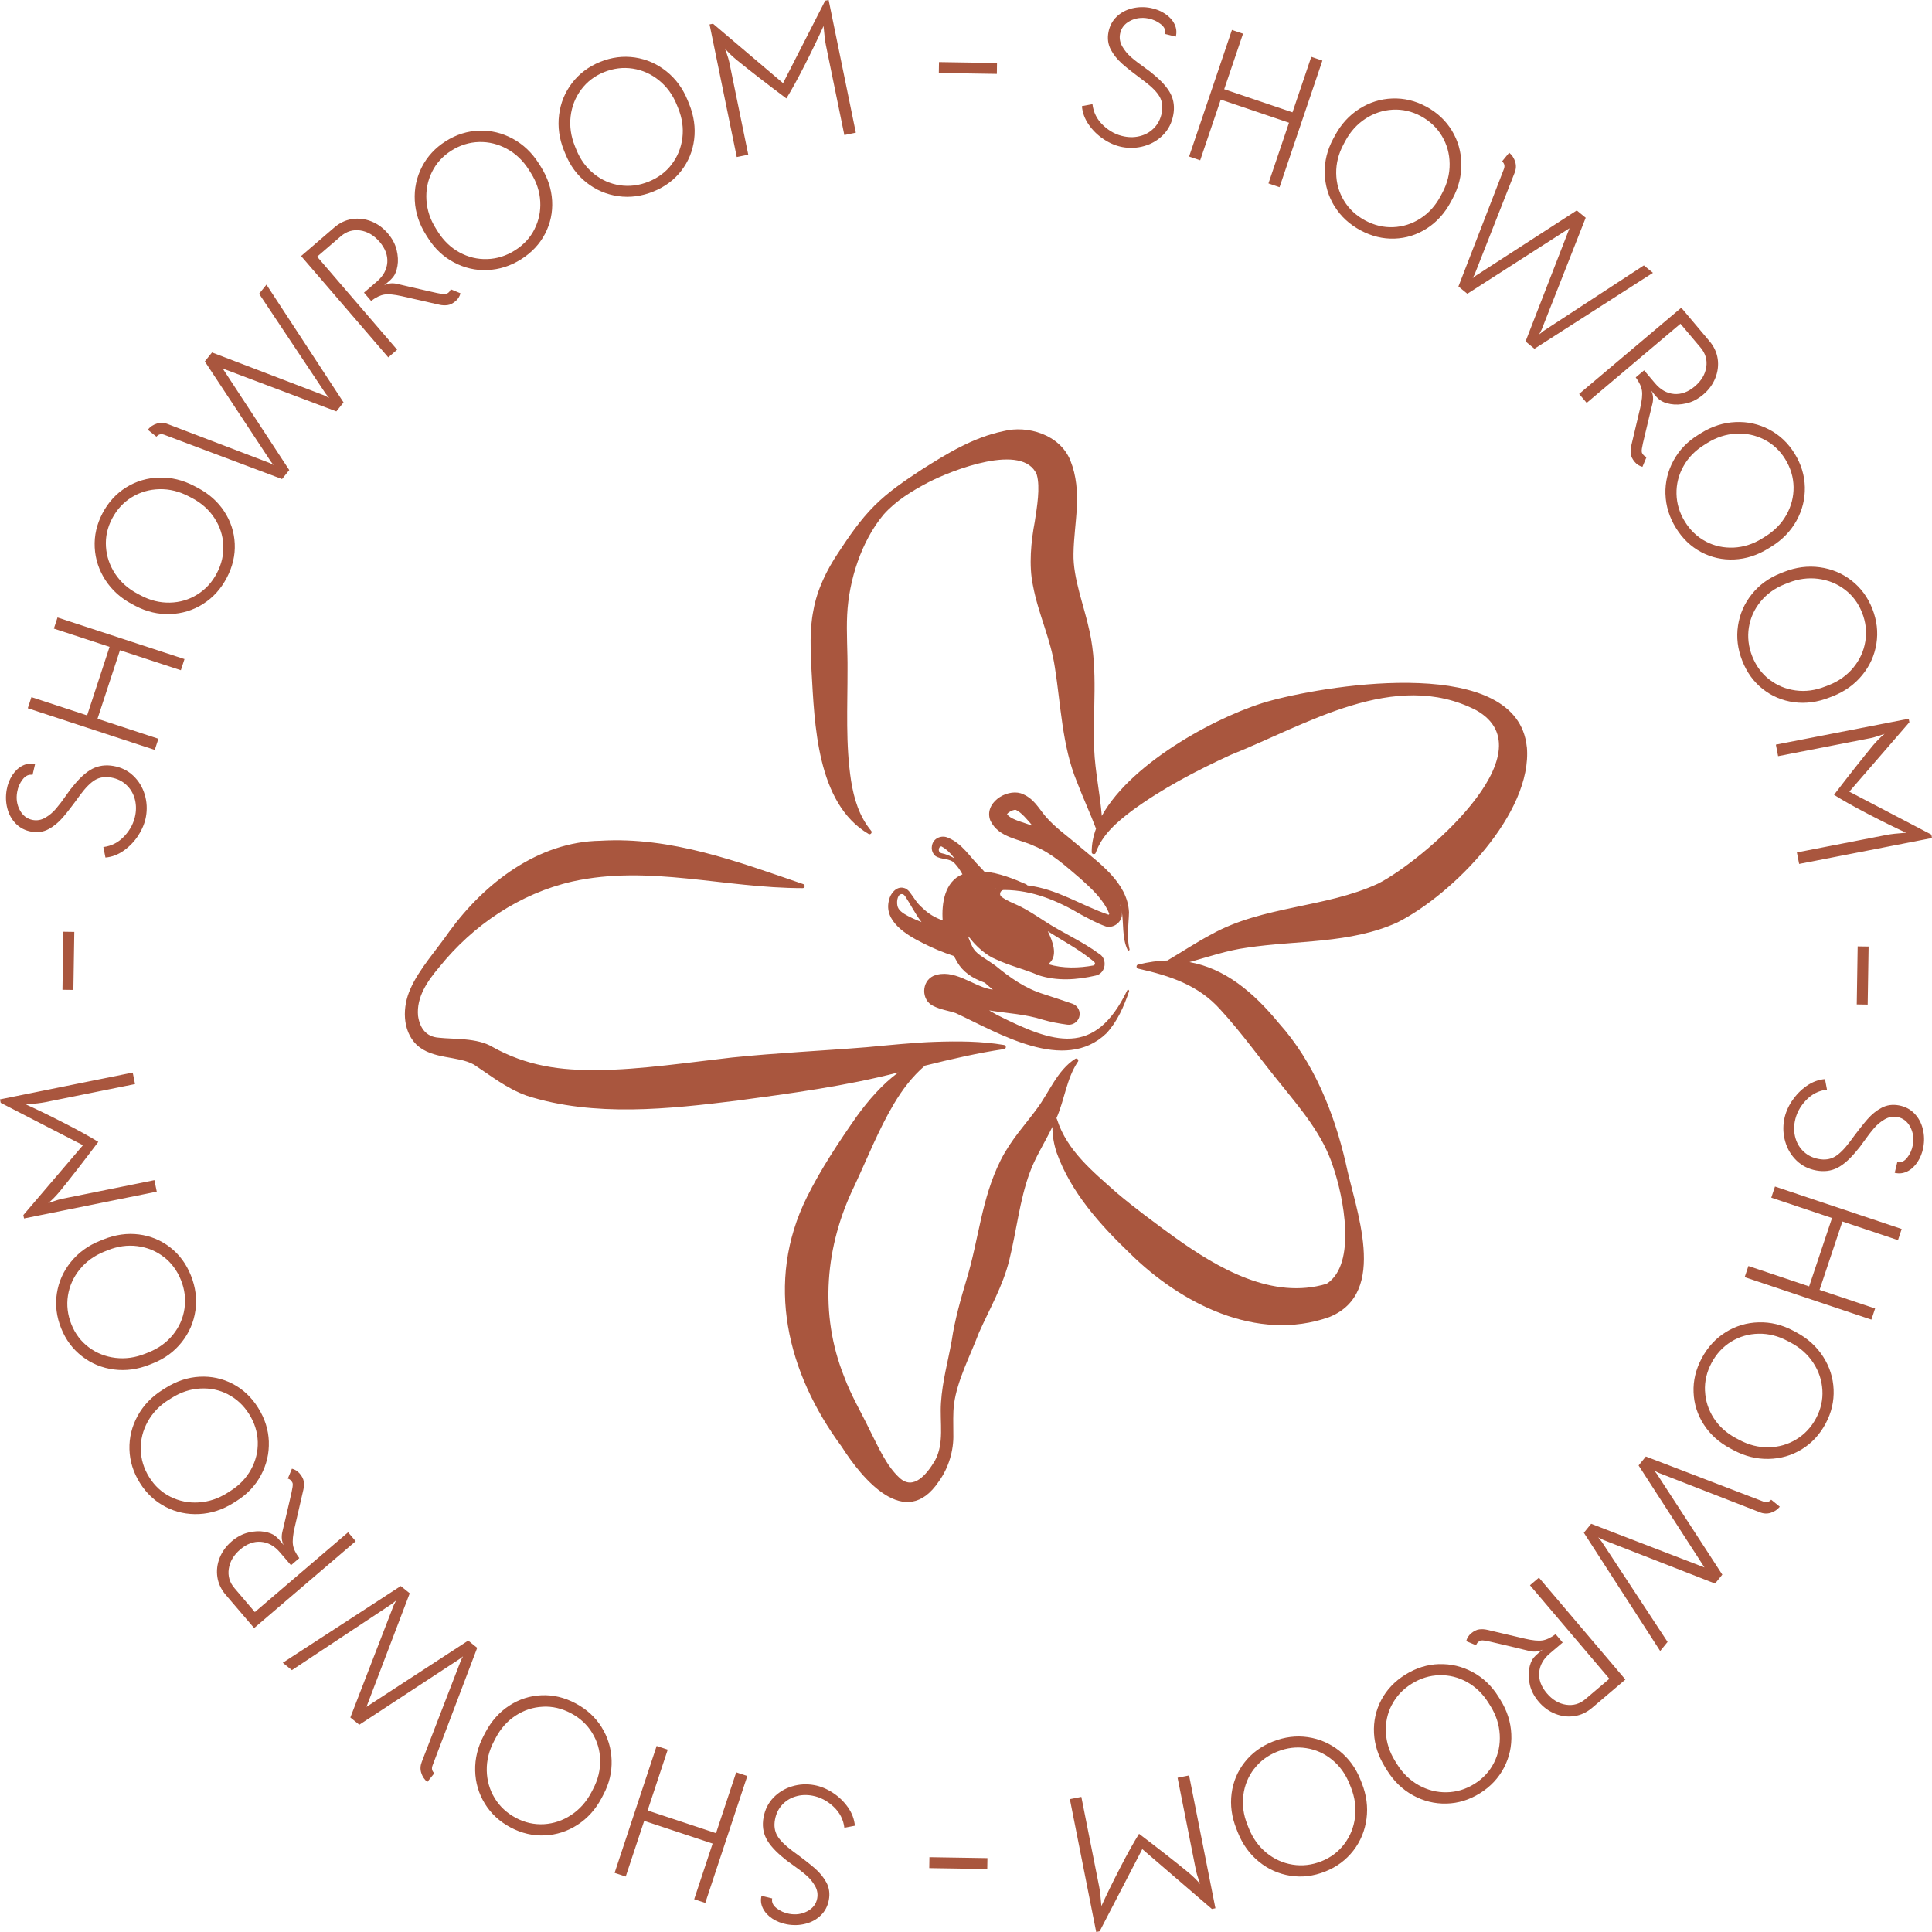 <svg width="90" height="90" viewBox="0 0 90 90" fill="none" xmlns="http://www.w3.org/2000/svg">
<path d="M56.619 88.895L56.459 88.928L56.456 88.929L53.212 86.139L51.226 89.968L51.065 90L49.838 83.812L50.373 83.706L51.206 87.903C51.242 88.082 51.275 88.379 51.308 88.792C51.536 88.289 51.824 87.699 52.173 87.023C52.521 86.348 52.817 85.815 53.062 85.426C53.972 86.117 54.738 86.718 55.359 87.226C55.47 87.321 55.569 87.409 55.654 87.492C55.739 87.574 55.826 87.668 55.915 87.774C55.918 87.793 55.89 87.714 55.831 87.54C55.773 87.366 55.732 87.231 55.714 87.136L54.856 82.814L55.392 82.707L56.619 88.895ZM36.898 83.215C37.237 83.113 37.582 83.094 37.934 83.159C38.233 83.213 38.522 83.334 38.803 83.518L38.799 83.516C39.08 83.699 39.315 83.927 39.503 84.195C39.691 84.464 39.797 84.749 39.823 85.05L39.334 85.145C39.288 84.76 39.118 84.431 38.825 84.159C38.532 83.886 38.206 83.717 37.842 83.65C37.567 83.6 37.306 83.612 37.058 83.688C36.809 83.763 36.601 83.894 36.43 84.081C36.26 84.269 36.151 84.497 36.102 84.766C36.049 85.053 36.085 85.303 36.21 85.518C36.335 85.732 36.568 85.965 36.91 86.22C37.373 86.557 37.721 86.828 37.955 87.031C38.19 87.235 38.37 87.457 38.5 87.699C38.628 87.942 38.665 88.21 38.612 88.502C38.56 88.789 38.437 89.028 38.241 89.221C38.045 89.413 37.808 89.545 37.525 89.617C37.245 89.69 36.955 89.698 36.655 89.644C36.406 89.597 36.179 89.508 35.978 89.377C35.778 89.244 35.632 89.085 35.539 88.898C35.447 88.712 35.424 88.519 35.474 88.316L35.971 88.436C35.938 88.608 36.007 88.761 36.177 88.894C36.346 89.026 36.543 89.113 36.764 89.154C37.074 89.211 37.357 89.169 37.613 89.032C37.869 88.893 38.022 88.695 38.069 88.431C38.106 88.227 38.071 88.033 37.963 87.848C37.855 87.661 37.718 87.496 37.55 87.351C37.382 87.206 37.167 87.042 36.905 86.858C36.851 86.818 36.794 86.777 36.734 86.735C36.674 86.694 36.617 86.649 36.565 86.603C36.139 86.266 35.85 85.948 35.697 85.651C35.545 85.355 35.502 85.025 35.569 84.661C35.636 84.297 35.79 83.99 36.029 83.741C36.27 83.493 36.558 83.317 36.898 83.215ZM31.106 81.505L30.168 84.34L33.355 85.397L34.295 82.562L34.813 82.733L32.855 88.645L32.338 88.474L33.197 85.882L30.009 84.824L29.149 87.417L28.631 87.246L30.589 81.334L31.106 81.505ZM59.292 81.13C59.84 80.912 60.385 80.845 60.931 80.925H60.929C61.473 81.005 61.962 81.22 62.398 81.565C62.832 81.913 63.158 82.359 63.375 82.906L63.438 83.066C63.657 83.619 63.731 84.173 63.657 84.728C63.583 85.284 63.378 85.778 63.042 86.213C62.706 86.646 62.269 86.971 61.734 87.184C61.193 87.398 60.651 87.465 60.108 87.38C59.566 87.295 59.076 87.076 58.643 86.723C58.209 86.369 57.883 85.915 57.662 85.363L57.599 85.202C57.377 84.644 57.301 84.093 57.373 83.548C57.444 83.003 57.646 82.519 57.98 82.093C58.313 81.667 58.751 81.346 59.292 81.13ZM45.998 86.559L45.99 87.067L43.288 87.024L43.296 86.516L45.998 86.559ZM60.849 81.435C60.4 81.365 59.953 81.417 59.507 81.595C59.061 81.772 58.7 82.04 58.426 82.397L58.424 82.395C58.148 82.754 57.98 83.161 57.921 83.619C57.861 84.077 57.922 84.537 58.107 85L58.171 85.161C58.358 85.629 58.631 86.011 58.993 86.309C59.356 86.605 59.761 86.79 60.212 86.862C60.662 86.935 61.109 86.883 61.555 86.707C61.994 86.533 62.35 86.262 62.625 85.899C62.898 85.535 63.065 85.122 63.122 84.659C63.179 84.196 63.116 83.732 62.933 83.27L62.869 83.11C62.686 82.647 62.414 82.271 62.058 81.978C61.7 81.686 61.297 81.504 60.849 81.435ZM25.227 78.972C25.766 78.949 26.295 79.074 26.809 79.347C27.328 79.621 27.734 79.993 28.027 80.46H28.025C28.317 80.927 28.473 81.439 28.491 81.994C28.51 82.55 28.382 83.088 28.105 83.608L28.025 83.761C27.748 84.287 27.373 84.703 26.904 85.007C26.436 85.311 25.925 85.475 25.376 85.5C24.827 85.525 24.298 85.403 23.789 85.133C23.274 84.86 22.873 84.489 22.586 84.022C22.298 83.554 22.147 83.039 22.135 82.481C22.122 81.92 22.256 81.379 22.533 80.853L22.613 80.699C22.894 80.168 23.265 79.753 23.726 79.454C24.185 79.155 24.687 78.995 25.227 78.972ZM25.281 79.505V79.507C24.831 79.528 24.411 79.666 24.024 79.917C23.637 80.168 23.328 80.514 23.095 80.954L23.015 81.107C22.779 81.553 22.666 82.01 22.675 82.478C22.684 82.945 22.808 83.376 23.044 83.765C23.28 84.153 23.61 84.46 24.034 84.686C24.452 84.908 24.889 85.004 25.342 84.978C25.795 84.95 26.218 84.808 26.608 84.55C26.998 84.292 27.31 83.945 27.543 83.504L27.623 83.351C27.856 82.911 27.967 82.46 27.958 81.997C27.949 81.536 27.823 81.112 27.586 80.725C27.349 80.337 27.017 80.031 26.595 79.808C26.171 79.584 25.733 79.482 25.281 79.505ZM67.041 77.522C67.592 77.505 68.112 77.629 68.601 77.892C69.089 78.156 69.491 78.536 69.801 79.036L69.892 79.183C70.206 79.687 70.376 80.22 70.402 80.778C70.429 81.337 70.314 81.86 70.06 82.348C69.805 82.835 69.433 83.231 68.944 83.536C68.449 83.845 67.928 84.005 67.379 84.018C66.83 84.031 66.31 83.902 65.819 83.632C65.329 83.362 64.928 82.974 64.613 82.468L64.522 82.321C64.205 81.811 64.034 81.281 64.006 80.733C63.98 80.186 64.092 79.672 64.344 79.193C64.597 78.715 64.969 78.321 65.463 78.013C65.963 77.701 66.487 77.537 67.038 77.52L67.041 77.522ZM67.054 78.038C66.6 78.049 66.17 78.181 65.763 78.435C65.356 78.688 65.048 79.015 64.84 79.416H64.837C64.629 79.817 64.536 80.248 64.56 80.709C64.583 81.17 64.725 81.611 64.988 82.034L65.079 82.181C65.344 82.608 65.684 82.936 66.093 83.164C66.503 83.391 66.935 83.5 67.392 83.492C67.847 83.483 68.278 83.354 68.686 83.1C69.087 82.85 69.391 82.52 69.596 82.114C69.801 81.709 69.889 81.272 69.863 80.806C69.837 80.34 69.694 79.895 69.431 79.473L69.339 79.326C69.075 78.903 68.742 78.581 68.34 78.357C67.936 78.134 67.507 78.027 67.054 78.038ZM19.087 74.222L17.072 79.512L21.812 76.425L22.23 76.763L20.146 82.254C20.097 82.392 20.126 82.509 20.235 82.606H20.232L19.907 83.011C19.77 82.9 19.676 82.758 19.622 82.582C19.57 82.415 19.58 82.244 19.651 82.068L21.479 77.329L21.571 77.158L21.416 77.278L16.739 80.345L16.321 80.007L18.337 74.788L18.454 74.555L18.252 74.719L13.598 77.802L13.173 77.458L18.669 73.884L19.087 74.222ZM75.718 78.24L74.164 79.56C73.914 79.771 73.639 79.9 73.339 79.943C73.038 79.988 72.74 79.951 72.447 79.835C72.153 79.718 71.897 79.531 71.677 79.272C71.469 79.027 71.332 78.768 71.268 78.496C71.203 78.225 71.192 77.975 71.232 77.751C71.272 77.526 71.34 77.352 71.436 77.231C71.502 77.15 71.589 77.067 71.695 76.981C71.8 76.895 71.856 76.851 71.861 76.847C71.686 76.939 71.487 76.962 71.262 76.914L70.66 76.768C70.483 76.728 70.211 76.663 69.846 76.575C69.48 76.487 69.249 76.436 69.151 76.425C69.088 76.416 69.036 76.413 68.997 76.419C68.959 76.424 68.915 76.447 68.869 76.485C68.809 76.536 68.775 76.591 68.766 76.644L68.303 76.451L68.302 76.45C68.339 76.307 68.413 76.188 68.523 76.094C68.658 75.98 68.788 75.916 68.911 75.902C69.034 75.888 69.156 75.894 69.274 75.922L71.049 76.339C71.395 76.419 71.662 76.445 71.849 76.417C72.035 76.389 72.242 76.293 72.466 76.126L72.796 76.515L72.193 77.027C71.893 77.282 71.729 77.576 71.701 77.911C71.673 78.246 71.793 78.567 72.055 78.877C72.314 79.182 72.612 79.361 72.95 79.413C73.288 79.464 73.592 79.376 73.86 79.147L74.971 78.204L71.272 73.847L71.689 73.493L75.718 78.24ZM82.153 69.952C82.292 70.003 82.409 69.973 82.506 69.864L82.508 69.862L82.91 70.189C82.799 70.325 82.656 70.421 82.481 70.474C82.314 70.525 82.141 70.515 81.967 70.442L77.236 68.599L77.064 68.506L77.184 68.662L80.232 73.352L79.894 73.768L74.685 71.734L74.452 71.615L74.615 71.819L77.682 76.487L77.338 76.911L73.782 71.401L74.122 70.984L79.401 73.017L76.332 68.266L76.671 67.849L82.153 69.952ZM13.602 68.418C13.745 68.455 13.863 68.53 13.959 68.641C14.073 68.775 14.139 68.903 14.152 69.026C14.166 69.15 14.16 69.272 14.134 69.389L13.724 71.165C13.645 71.512 13.62 71.779 13.648 71.966C13.675 72.153 13.774 72.359 13.942 72.583L13.556 72.915L13.04 72.314C12.784 72.014 12.489 71.85 12.154 71.824C11.821 71.798 11.499 71.917 11.19 72.181C10.887 72.441 10.709 72.74 10.658 73.078C10.607 73.416 10.697 73.72 10.927 73.987L11.872 75.096L16.216 71.38L16.57 71.795L11.839 75.841L10.514 74.291C10.301 74.043 10.171 73.766 10.126 73.467C10.081 73.166 10.116 72.868 10.231 72.575C10.347 72.281 10.534 72.023 10.791 71.803C11.036 71.594 11.294 71.456 11.565 71.392C11.837 71.327 12.085 71.315 12.31 71.353C12.536 71.392 12.708 71.46 12.83 71.556C12.91 71.622 12.996 71.708 13.082 71.814C13.168 71.921 13.213 71.975 13.218 71.98C13.124 71.804 13.101 71.605 13.148 71.38L13.291 70.777C13.331 70.6 13.395 70.329 13.481 69.963C13.568 69.597 13.617 69.365 13.629 69.267C13.638 69.204 13.64 69.151 13.636 69.112C13.63 69.074 13.607 69.031 13.567 68.984C13.517 68.924 13.463 68.89 13.407 68.881L13.599 68.418H13.602ZM9.302 64.133C9.849 64.105 10.363 64.216 10.843 64.466C11.322 64.717 11.718 65.089 12.026 65.583C12.339 66.081 12.504 66.606 12.524 67.157L12.523 67.154C12.541 67.705 12.42 68.225 12.158 68.716C11.896 69.207 11.517 69.608 11.019 69.921L10.872 70.014C10.368 70.33 9.837 70.501 9.279 70.53C8.721 70.558 8.196 70.447 7.709 70.194C7.222 69.941 6.823 69.571 6.518 69.082C6.208 68.588 6.046 68.066 6.03 67.517C6.015 66.968 6.143 66.448 6.411 65.957C6.68 65.466 7.067 65.062 7.57 64.747L7.717 64.654C8.226 64.335 8.753 64.161 9.302 64.133ZM9.33 64.683C8.869 64.707 8.428 64.851 8.007 65.116L7.859 65.208C7.432 65.475 7.108 65.815 6.881 66.226C6.654 66.636 6.546 67.069 6.557 67.524C6.567 67.98 6.699 68.412 6.953 68.817C7.205 69.219 7.533 69.522 7.94 69.726C8.347 69.929 8.784 70.017 9.25 69.989C9.716 69.961 10.16 69.816 10.581 69.551L10.727 69.458C11.148 69.194 11.47 68.859 11.692 68.455C11.914 68.051 12.02 67.621 12.008 67.167C11.995 66.713 11.861 66.283 11.606 65.877C11.352 65.471 11.023 65.164 10.622 64.957L10.624 64.955C10.223 64.748 9.791 64.658 9.33 64.683ZM81.924 61.6C82.479 61.583 83.016 61.713 83.536 61.989L83.689 62.071C84.213 62.351 84.626 62.728 84.929 63.198C85.231 63.669 85.394 64.179 85.417 64.728C85.44 65.278 85.317 65.807 85.046 66.314C84.771 66.828 84.4 67.229 83.931 67.516C83.462 67.803 82.948 67.95 82.388 67.961C81.828 67.972 81.287 67.838 80.763 67.559L80.609 67.477C80.079 67.194 79.665 66.823 79.369 66.361C79.072 65.9 78.913 65.398 78.893 64.858C78.871 64.317 78.998 63.791 79.272 63.275C79.55 62.755 79.921 62.351 80.389 62.06V62.059C80.856 61.769 81.369 61.615 81.924 61.6ZM81.926 62.13C81.465 62.138 81.038 62.261 80.651 62.497C80.264 62.733 79.958 63.064 79.732 63.486C79.507 63.909 79.403 64.346 79.425 64.798L79.427 64.801C79.447 65.251 79.582 65.672 79.832 66.061C80.082 66.448 80.428 66.76 80.866 66.994L81.019 67.075C81.463 67.313 81.919 67.428 82.388 67.42C82.857 67.412 83.286 67.29 83.676 67.054C84.066 66.818 84.374 66.489 84.6 66.066C84.822 65.648 84.921 65.213 84.894 64.758C84.868 64.304 84.728 63.881 84.472 63.489C84.216 63.099 83.869 62.785 83.43 62.551L83.276 62.47C82.837 62.235 82.387 62.122 81.926 62.13ZM4.817 57.737C5.374 57.514 5.926 57.436 6.469 57.505C7.013 57.574 7.5 57.776 7.927 58.107C8.354 58.439 8.677 58.876 8.893 59.417C9.112 59.963 9.181 60.51 9.103 61.055V61.052C9.024 61.596 8.811 62.087 8.467 62.523C8.121 62.96 7.676 63.288 7.129 63.507L6.969 63.571C6.417 63.792 5.863 63.868 5.31 63.797C4.754 63.726 4.259 63.522 3.824 63.185C3.389 62.851 3.064 62.415 2.85 61.88C2.632 61.34 2.565 60.797 2.648 60.254C2.732 59.711 2.949 59.221 3.301 58.786C3.652 58.351 4.105 58.022 4.657 57.802L4.817 57.737ZM6.399 58.05C5.941 57.991 5.482 58.055 5.02 58.24L4.859 58.305C4.392 58.493 4.011 58.768 3.715 59.132C3.42 59.496 3.236 59.902 3.165 60.352C3.094 60.803 3.149 61.251 3.326 61.695C3.502 62.135 3.772 62.49 4.136 62.763C4.5 63.036 4.913 63.199 5.377 63.255C5.841 63.31 6.304 63.246 6.766 63.06L6.926 62.996C7.387 62.811 7.763 62.539 8.055 62.18C8.346 61.822 8.525 61.417 8.593 60.968C8.661 60.519 8.607 60.071 8.428 59.627C8.249 59.183 7.981 58.822 7.623 58.547L7.624 58.55C7.266 58.275 6.857 58.108 6.399 58.05ZM88.588 57.251L88.416 57.77L85.827 56.902L84.762 60.087L87.35 60.954L87.177 61.473L81.274 59.494L81.447 58.976L84.277 59.925L85.343 56.74L82.513 55.791L82.686 55.273L88.588 57.251ZM6.29 50.5L2.098 51.345C1.919 51.38 1.622 51.416 1.209 51.45C1.713 51.677 2.303 51.962 2.979 52.31C3.656 52.655 4.189 52.951 4.579 53.193C3.891 54.107 3.295 54.874 2.789 55.496C2.693 55.609 2.605 55.706 2.523 55.791C2.442 55.876 2.348 55.962 2.241 56.052C2.223 56.055 2.301 56.027 2.474 55.967C2.648 55.907 2.783 55.868 2.877 55.848L7.193 54.976L7.302 55.512L1.12 56.76L1.088 56.602L3.865 53.348L0.032 51.373L0 51.213L6.182 49.964L6.29 50.5ZM85.108 50.758C84.723 50.803 84.394 50.972 84.121 51.264C83.848 51.555 83.677 51.882 83.609 52.246C83.558 52.521 83.57 52.782 83.644 53.03C83.718 53.279 83.849 53.489 84.035 53.658C84.222 53.83 84.45 53.939 84.719 53.99C85.005 54.044 85.255 54.008 85.47 53.885C85.684 53.761 85.918 53.528 86.173 53.188C86.512 52.726 86.784 52.379 86.987 52.145C87.191 51.911 87.415 51.729 87.658 51.602C87.9 51.475 88.169 51.439 88.46 51.493C88.747 51.547 88.987 51.671 89.178 51.868C89.369 52.064 89.5 52.304 89.571 52.586C89.642 52.868 89.649 53.158 89.594 53.456C89.547 53.706 89.457 53.933 89.324 54.134C89.192 54.334 89.031 54.481 88.845 54.572C88.658 54.663 88.463 54.684 88.263 54.635L88.383 54.139C88.555 54.171 88.709 54.101 88.843 53.932C88.977 53.762 89.064 53.567 89.106 53.347C89.164 53.037 89.124 52.753 88.986 52.495C88.849 52.237 88.649 52.084 88.387 52.036C88.185 51.998 87.988 52.033 87.802 52.14C87.615 52.246 87.449 52.384 87.304 52.552C87.159 52.718 86.994 52.935 86.809 53.195C86.767 53.249 86.727 53.307 86.684 53.367C86.642 53.427 86.597 53.484 86.55 53.536C86.212 53.961 85.894 54.249 85.598 54.4C85.302 54.552 84.97 54.593 84.607 54.525C84.243 54.458 83.938 54.303 83.689 54.062C83.441 53.822 83.267 53.532 83.167 53.192C83.067 52.853 83.049 52.507 83.114 52.155C83.17 51.858 83.29 51.567 83.476 51.286L83.478 51.288C83.664 51.007 83.89 50.774 84.16 50.586C84.43 50.398 84.715 50.293 85.015 50.269L85.108 50.758ZM87.047 44.094L87.004 46.798L86.495 46.79L86.538 44.086L87.047 44.094ZM3.461 43.412L3.418 46.115L2.909 46.107L2.952 43.404L3.461 43.412ZM88.946 33.643H88.948L86.148 36.879L89.97 38.878L90 39.039L83.811 40.245L83.706 39.71L87.904 38.891C88.083 38.855 88.379 38.823 88.794 38.792C88.291 38.562 87.703 38.272 87.029 37.922C86.355 37.572 85.825 37.272 85.436 37.026C86.13 36.118 86.733 35.354 87.242 34.735C87.338 34.624 87.427 34.526 87.509 34.442C87.592 34.358 87.686 34.271 87.793 34.183C87.811 34.179 87.733 34.207 87.559 34.266C87.384 34.324 87.25 34.363 87.154 34.382L82.831 35.225L82.727 34.688L88.916 33.482L88.946 33.643ZM1.633 35.6L1.516 36.096C1.343 36.065 1.19 36.135 1.058 36.305C0.925 36.474 0.838 36.67 0.8 36.893C0.744 37.203 0.786 37.486 0.925 37.742C1.064 37.998 1.265 38.15 1.528 38.198C1.732 38.235 1.926 38.198 2.111 38.09C2.298 37.982 2.463 37.843 2.606 37.675C2.75 37.507 2.915 37.291 3.097 37.028C3.137 36.974 3.178 36.917 3.22 36.855C3.261 36.795 3.306 36.738 3.353 36.685C3.687 36.258 4.004 35.968 4.3 35.815C4.596 35.663 4.926 35.618 5.29 35.683C5.654 35.747 5.961 35.901 6.211 36.14C6.461 36.379 6.637 36.667 6.74 37.007C6.842 37.346 6.862 37.692 6.799 38.044C6.745 38.343 6.625 38.633 6.443 38.914L6.442 38.919C6.259 39.2 6.033 39.435 5.765 39.625C5.496 39.815 5.213 39.922 4.912 39.948L4.814 39.459C5.198 39.411 5.527 39.239 5.799 38.946C6.07 38.653 6.238 38.325 6.305 37.959C6.354 37.684 6.34 37.423 6.265 37.175C6.189 36.926 6.056 36.718 5.868 36.548C5.68 36.378 5.451 36.27 5.182 36.221C4.895 36.17 4.645 36.208 4.433 36.331C4.22 36.456 3.985 36.691 3.733 37.033C3.397 37.498 3.129 37.847 2.926 38.081C2.724 38.316 2.501 38.497 2.259 38.627C2.017 38.756 1.75 38.795 1.457 38.741C1.17 38.69 0.931 38.567 0.738 38.371C0.546 38.177 0.413 37.937 0.341 37.656C0.268 37.375 0.259 37.086 0.312 36.786C0.356 36.535 0.445 36.309 0.576 36.107C0.709 35.907 0.866 35.759 1.053 35.666C1.239 35.573 1.432 35.55 1.633 35.6ZM8.594 30.703L8.425 31.222L5.588 30.291L4.542 33.483L7.379 34.414L7.209 34.933L1.294 32.993L1.464 32.475L4.058 33.325L5.104 30.132L2.509 29.282L2.679 28.764L8.594 30.703ZM83.113 26.639C83.667 26.421 84.221 26.35 84.774 26.426C85.328 26.501 85.822 26.708 86.255 27.046C86.688 27.384 87.009 27.822 87.221 28.359C87.433 28.901 87.496 29.444 87.41 29.987C87.324 30.53 87.103 31.018 86.748 31.451C86.393 31.885 85.94 32.21 85.387 32.429L85.226 32.491C84.667 32.712 84.115 32.784 83.572 32.712C83.028 32.639 82.543 32.434 82.119 32.1C81.694 31.765 81.375 31.326 81.162 30.783C80.946 30.235 80.88 29.689 80.963 29.145V29.144C81.046 28.599 81.261 28.109 81.609 27.676C81.958 27.242 82.405 26.918 82.952 26.702L83.113 26.639ZM84.7 26.963C84.238 26.904 83.773 26.965 83.311 27.148L83.149 27.211C82.687 27.393 82.31 27.663 82.017 28.02C81.724 28.376 81.541 28.779 81.469 29.227C81.398 29.677 81.45 30.124 81.624 30.57C81.8 31.016 82.066 31.379 82.422 31.655H82.425C82.781 31.933 83.188 32.101 83.647 32.163C84.105 32.225 84.565 32.163 85.027 31.98L85.188 31.918C85.656 31.734 86.039 31.461 86.337 31.099C86.635 30.738 86.82 30.331 86.894 29.881C86.969 29.43 86.918 28.983 86.742 28.537C86.569 28.097 86.301 27.738 85.939 27.464C85.576 27.189 85.163 27.023 84.7 26.963ZM7.419 22.247C7.979 22.232 8.522 22.363 9.048 22.639L9.2 22.719C9.732 22.998 10.149 23.367 10.448 23.827C10.749 24.287 10.911 24.787 10.935 25.327C10.96 25.867 10.836 26.396 10.566 26.911C10.293 27.433 9.924 27.841 9.458 28.134L9.459 28.136C8.993 28.429 8.483 28.585 7.928 28.605C7.372 28.625 6.834 28.5 6.312 28.227L6.16 28.146C5.634 27.87 5.218 27.496 4.912 27.027C4.607 26.558 4.44 26.049 4.412 25.501C4.384 24.952 4.505 24.423 4.773 23.912C5.043 23.397 5.413 22.993 5.879 22.703C6.346 22.413 6.861 22.262 7.419 22.247ZM7.425 22.788C6.956 22.799 6.528 22.924 6.14 23.162C5.751 23.4 5.446 23.731 5.223 24.155C5.002 24.575 4.906 25.012 4.936 25.466C4.965 25.919 5.108 26.341 5.365 26.731C5.623 27.12 5.974 27.43 6.413 27.661L6.565 27.742C7.006 27.974 7.457 28.083 7.918 28.072C8.379 28.061 8.804 27.936 9.189 27.695C9.575 27.456 9.88 27.125 10.102 26.7C10.325 26.276 10.425 25.837 10.401 25.387H10.403C10.38 24.936 10.241 24.517 9.988 24.131C9.735 23.745 9.389 23.435 8.949 23.203L8.796 23.123C8.35 22.889 7.894 22.777 7.425 22.788ZM80.851 19.662C81.409 19.637 81.932 19.754 82.418 20.01C82.904 20.266 83.298 20.639 83.601 21.13C83.907 21.625 84.065 22.148 84.077 22.697C84.088 23.247 83.959 23.767 83.688 24.256C83.416 24.745 83.027 25.147 82.522 25.46L82.375 25.551C81.865 25.867 81.334 26.037 80.786 26.061C80.239 26.086 79.725 25.972 79.247 25.718C78.769 25.463 78.377 25.09 78.071 24.593C77.761 24.091 77.6 23.566 77.584 23.016H77.582C77.567 22.465 77.692 21.946 77.957 21.457C78.222 20.968 78.605 20.57 79.106 20.26L79.253 20.168C79.759 19.855 80.291 19.687 80.851 19.662ZM80.874 20.202C80.408 20.227 79.963 20.37 79.54 20.631L79.394 20.723C78.971 20.985 78.645 21.316 78.422 21.719C78.197 22.121 78.088 22.551 78.098 23.006C78.107 23.459 78.238 23.892 78.489 24.299C78.741 24.706 79.067 25.015 79.467 25.225V25.227C79.866 25.436 80.299 25.529 80.76 25.509C81.221 25.487 81.663 25.347 82.086 25.085L82.232 24.993C82.661 24.728 82.99 24.391 83.219 23.982C83.447 23.574 83.558 23.142 83.552 22.686C83.544 22.23 83.415 21.798 83.163 21.389C82.915 20.986 82.587 20.682 82.182 20.476C81.776 20.269 81.34 20.179 80.874 20.202ZM16.004 18.747L15.668 19.165L10.374 17.167L13.475 21.898L13.138 22.316L7.643 20.25C7.504 20.201 7.385 20.23 7.289 20.341L7.288 20.344L6.884 20.019C6.993 19.881 7.137 19.785 7.312 19.731C7.479 19.679 7.65 19.689 7.827 19.76L12.57 21.571L12.741 21.662L12.621 21.506L9.541 16.837L9.877 16.419L15.1 18.418L15.333 18.536L15.168 18.334L12.07 13.685L12.413 13.26L16.004 18.747ZM79.635 15.894C79.846 16.143 79.973 16.42 80.018 16.721C80.061 17.022 80.023 17.32 79.906 17.613C79.789 17.906 79.601 18.164 79.341 18.383C79.096 18.59 78.836 18.726 78.564 18.789C78.29 18.852 78.042 18.862 77.818 18.822C77.593 18.782 77.42 18.713 77.3 18.617C77.22 18.549 77.136 18.463 77.05 18.356C76.965 18.252 76.921 18.197 76.916 18.19C77.008 18.366 77.03 18.567 76.981 18.79L76.833 19.393C76.793 19.57 76.727 19.841 76.639 20.205C76.549 20.57 76.498 20.802 76.485 20.899C76.476 20.962 76.473 21.015 76.48 21.054C76.484 21.092 76.507 21.136 76.546 21.183C76.597 21.243 76.65 21.277 76.705 21.285L76.511 21.747C76.367 21.709 76.248 21.634 76.155 21.523C76.041 21.389 75.978 21.259 75.966 21.136C75.952 21.012 75.96 20.891 75.987 20.773L76.408 19C76.488 18.654 76.516 18.387 76.488 18.199C76.46 18.011 76.365 17.805 76.198 17.58L76.589 17.252L77.1 17.856C77.354 18.157 77.647 18.323 77.981 18.352C78.315 18.38 78.637 18.264 78.947 18.002C79.253 17.744 79.432 17.444 79.484 17.106C79.537 16.769 79.448 16.465 79.222 16.196L78.282 15.082L73.914 18.769L73.562 18.351L78.321 14.335L79.635 15.894ZM16.395 10.206C16.695 10.16 16.994 10.193 17.288 10.308C17.583 10.422 17.84 10.609 18.062 10.866C18.272 11.11 18.409 11.368 18.476 11.64C18.542 11.911 18.554 12.159 18.516 12.385C18.477 12.61 18.411 12.783 18.315 12.905C18.249 12.987 18.162 13.07 18.058 13.156C17.953 13.242 17.898 13.288 17.893 13.292C18.067 13.198 18.268 13.174 18.491 13.222L19.094 13.363C19.271 13.402 19.543 13.465 19.91 13.55C20.275 13.636 20.507 13.684 20.605 13.696C20.669 13.706 20.721 13.707 20.76 13.701C20.798 13.695 20.842 13.674 20.888 13.634C20.948 13.583 20.983 13.528 20.99 13.473L21.452 13.663H21.451C21.414 13.806 21.341 13.925 21.23 14.021C21.096 14.135 20.968 14.199 20.845 14.215C20.721 14.229 20.599 14.225 20.48 14.198L18.704 13.794C18.357 13.717 18.09 13.692 17.903 13.722C17.717 13.751 17.512 13.85 17.288 14.018L16.956 13.632L17.557 13.115C17.856 12.857 18.017 12.562 18.042 12.227C18.067 11.894 17.946 11.573 17.683 11.265C17.422 10.961 17.121 10.785 16.783 10.735C16.446 10.686 16.142 10.778 15.877 11.006L14.773 11.956L18.5 16.291L18.087 16.648L14.027 11.927L15.573 10.597C15.821 10.382 16.096 10.252 16.395 10.206ZM70.303 7.113C70.438 7.224 70.532 7.368 70.585 7.544C70.636 7.712 70.625 7.883 70.553 8.058L68.693 12.784L68.602 12.956L68.757 12.837L73.453 9.802L73.868 10.143L71.818 15.348L71.7 15.579L71.903 15.417L76.578 12.363L77.001 12.709L71.481 16.247L71.066 15.906L73.114 10.631L68.355 13.685L67.939 13.345L70.059 7.868C70.109 7.729 70.081 7.612 69.973 7.515H69.974L70.303 7.113ZM22.325 6.086C22.874 6.069 23.394 6.194 23.886 6.461C24.378 6.728 24.782 7.114 25.1 7.615L25.192 7.762C25.513 8.269 25.689 8.797 25.72 9.345C25.751 9.892 25.641 10.406 25.392 10.888C25.142 11.368 24.771 11.764 24.279 12.076C23.781 12.391 23.258 12.557 22.707 12.579L22.706 12.582C22.155 12.604 21.635 12.483 21.145 12.223C20.654 11.962 20.252 11.584 19.938 11.086L19.845 10.94C19.527 10.436 19.353 9.905 19.323 9.347C19.292 8.788 19.404 8.264 19.655 7.774C19.907 7.285 20.275 6.887 20.763 6.578C21.255 6.266 21.776 6.103 22.325 6.086ZM22.317 6.615C21.862 6.628 21.432 6.76 21.026 7.017C20.627 7.27 20.325 7.6 20.124 8.007C19.922 8.414 19.836 8.851 19.865 9.318C19.895 9.784 20.041 10.23 20.308 10.649L20.4 10.796C20.666 11.217 21.002 11.538 21.407 11.759C21.813 11.979 22.241 12.084 22.696 12.068C23.15 12.055 23.581 11.919 23.986 11.663C24.392 11.407 24.697 11.078 24.9 10.675H24.898C25.102 10.272 25.192 9.84 25.166 9.379C25.14 8.918 24.995 8.476 24.73 8.057L24.637 7.91C24.368 7.484 24.027 7.158 23.617 6.935C23.207 6.711 22.774 6.603 22.317 6.615ZM64.852 4.588C65.4 4.566 65.928 4.691 66.436 4.964C66.95 5.24 67.348 5.614 67.634 6.083C67.919 6.554 68.066 7.068 68.075 7.628C68.084 8.188 67.948 8.73 67.666 9.253L67.585 9.405C67.301 9.934 66.927 10.346 66.465 10.643C66.002 10.939 65.501 11.097 64.961 11.115C64.419 11.134 63.894 11.005 63.38 10.73C62.862 10.451 62.457 10.078 62.169 9.609L62.166 9.61C61.878 9.141 61.725 8.629 61.711 8.073C61.696 7.518 61.828 6.981 62.107 6.463L62.19 6.31C62.472 5.787 62.848 5.373 63.319 5.072C63.791 4.771 64.302 4.609 64.852 4.588ZM64.879 5.109C64.425 5.134 64.001 5.273 63.611 5.527C63.22 5.782 62.906 6.128 62.67 6.567L62.589 6.72C62.353 7.158 62.239 7.609 62.245 8.07C62.251 8.532 62.372 8.958 62.608 9.347C62.844 9.736 63.173 10.043 63.596 10.27C64.018 10.496 64.455 10.601 64.905 10.581H64.903C65.354 10.562 65.775 10.429 66.164 10.179C66.553 9.93 66.865 9.586 67.101 9.147L67.182 8.995C67.421 8.551 67.536 8.095 67.53 7.626C67.524 7.157 67.404 6.728 67.17 6.336C66.936 5.946 66.607 5.635 66.186 5.408C65.769 5.184 65.332 5.085 64.879 5.109ZM27.952 2.884C28.492 2.665 29.034 2.597 29.578 2.677C30.121 2.759 30.611 2.975 31.048 3.325C31.484 3.675 31.814 4.126 32.036 4.679L32.102 4.839C32.327 5.396 32.405 5.947 32.337 6.492C32.269 7.037 32.07 7.522 31.74 7.951C31.41 8.38 30.975 8.703 30.436 8.922C29.89 9.143 29.345 9.215 28.799 9.138H28.797C28.253 9.06 27.761 8.851 27.324 8.507C26.888 8.163 26.559 7.718 26.339 7.172L26.273 7.012C26.05 6.461 25.975 5.907 26.044 5.352C26.113 4.796 26.316 4.301 26.65 3.864C26.985 3.428 27.419 3.101 27.952 2.884ZM57.905 1.569L57.028 4.155L60.209 5.232L61.085 2.646L61.602 2.822L59.606 8.72L59.09 8.544L60.047 5.716L56.867 4.639L55.909 7.467L55.393 7.291L57.388 1.394L57.905 1.569ZM29.477 3.195C29.027 3.126 28.58 3.181 28.136 3.36C27.698 3.538 27.343 3.81 27.071 4.176C26.8 4.541 26.638 4.955 26.582 5.419C26.528 5.883 26.595 6.346 26.781 6.808L26.846 6.969C27.032 7.43 27.306 7.805 27.665 8.095C28.024 8.385 28.428 8.563 28.877 8.631C29.326 8.697 29.774 8.641 30.218 8.461C30.662 8.28 31.021 8.012 31.294 7.652L31.293 7.65C31.566 7.291 31.731 6.882 31.788 6.424C31.845 5.966 31.78 5.505 31.594 5.044L31.529 4.884C31.341 4.416 31.063 4.037 30.699 3.742C30.335 3.447 29.928 3.265 29.477 3.195ZM39.868 6.18L39.333 6.29L38.473 2.099C38.436 1.92 38.4 1.625 38.364 1.21C38.139 1.714 37.855 2.305 37.512 2.982C37.168 3.66 36.874 4.195 36.632 4.585C35.717 3.9 34.948 3.303 34.325 2.799C34.213 2.705 34.113 2.617 34.028 2.535C33.944 2.454 33.856 2.36 33.767 2.255C33.764 2.236 33.791 2.315 33.852 2.487C33.912 2.66 33.952 2.796 33.972 2.891L34.857 7.206L34.321 7.315L33.054 1.136L33.214 1.104L33.216 1.104L36.478 3.873L38.44 0.032L38.601 0L39.868 6.18ZM52.73 0.391C53.013 0.321 53.303 0.313 53.601 0.37C53.85 0.418 54.076 0.509 54.276 0.642C54.477 0.776 54.622 0.936 54.713 1.123C54.804 1.31 54.824 1.505 54.774 1.705L54.279 1.583C54.312 1.41 54.244 1.256 54.074 1.123C53.905 0.99 53.71 0.901 53.489 0.859C53.179 0.801 52.895 0.84 52.638 0.976C52.38 1.111 52.228 1.312 52.177 1.574C52.138 1.776 52.172 1.973 52.278 2.159C52.385 2.346 52.522 2.513 52.688 2.659C52.855 2.806 53.07 2.97 53.331 3.155C53.385 3.197 53.442 3.239 53.502 3.28C53.562 3.322 53.618 3.367 53.672 3.415C54.096 3.754 54.383 4.074 54.532 4.37C54.682 4.666 54.724 4.998 54.654 5.362C54.585 5.726 54.431 6.032 54.188 6.279C53.948 6.526 53.656 6.7 53.316 6.799C52.977 6.898 52.63 6.915 52.278 6.849C51.981 6.792 51.693 6.671 51.412 6.484H51.413C51.134 6.299 50.9 6.071 50.715 5.801C50.528 5.531 50.424 5.245 50.4 4.944L50.891 4.852C50.935 5.237 51.102 5.568 51.394 5.841C51.683 6.115 52.01 6.287 52.374 6.356C52.649 6.409 52.91 6.398 53.158 6.324C53.406 6.252 53.616 6.12 53.787 5.934C53.958 5.747 54.069 5.518 54.12 5.251C54.174 4.966 54.14 4.714 54.017 4.5C53.893 4.286 53.662 4.049 53.321 3.793C52.862 3.452 52.515 3.181 52.282 2.976C52.049 2.77 51.869 2.546 51.742 2.303C51.616 2.059 51.58 1.791 51.636 1.498C51.69 1.213 51.816 0.973 52.012 0.782C52.209 0.591 52.448 0.462 52.73 0.391ZM46.444 2.934L46.437 3.442L43.734 3.399L43.742 2.891L46.444 2.934Z" fill="#A9563E"/>
<path d="M46.744 20.084C47.866 19.798 49.366 20.241 49.859 21.444C50.45 22.923 50.026 24.356 50.008 25.791C49.98 26.944 50.506 28.219 50.762 29.436C51.159 31.261 50.897 33.101 50.971 34.901C51.014 35.938 51.242 36.96 51.326 38.008C52.739 35.439 56.981 33.213 59.256 32.623C62.105 31.862 70.699 30.524 71.124 34.798L71.127 34.796C71.397 37.885 67.684 41.663 65.098 42.97C62.899 43.971 60.395 43.796 58.085 44.147C57.168 44.271 56.304 44.57 55.411 44.818C57.053 45.112 58.375 46.201 59.577 47.666C61.2 49.474 62.147 51.836 62.687 54.166C63.124 56.295 64.72 60.226 61.923 61.354C58.549 62.552 54.984 60.712 52.626 58.377C51.239 57.046 49.887 55.542 49.226 53.702C49.098 53.316 49.02 52.899 49.027 52.492C48.64 53.277 48.203 53.96 47.963 54.645C47.501 55.897 47.351 57.353 47.016 58.701C46.716 59.915 46.1 60.967 45.605 62.079C45.195 63.161 44.59 64.303 44.444 65.397C44.385 65.844 44.412 66.312 44.41 66.809C44.434 67.559 44.19 68.389 43.73 69.016C42.176 71.333 40.161 68.887 39.207 67.39C36.674 63.959 35.616 59.742 37.589 55.767C38.227 54.477 39.091 53.174 39.915 51.998C40.454 51.255 41.094 50.513 41.85 49.956C39.408 50.593 36.811 50.937 34.325 51.272C31.185 51.659 27.676 52.05 24.538 51.042C23.601 50.705 22.871 50.116 22.08 49.594C21.312 49.168 20.161 49.365 19.409 48.672C18.716 47.992 18.752 46.875 19.113 46.079C19.498 45.171 20.389 44.183 20.939 43.381C22.576 41.139 25.07 39.209 27.969 39.166C31.263 38.968 34.365 40.139 37.423 41.187C37.52 41.221 37.499 41.373 37.394 41.373C33.733 41.375 30.235 40.274 26.669 41.063C24.218 41.623 22.039 43.092 20.465 45.049C19.91 45.703 19.394 46.448 19.474 47.32C19.552 47.873 19.838 48.3 20.439 48.339C21.131 48.419 22.23 48.338 22.94 48.769C24.513 49.647 26.096 49.883 27.921 49.84C29.692 49.848 32.297 49.465 34.087 49.264C36.158 49.049 38.314 48.949 40.384 48.782C41.299 48.697 42.642 48.56 43.555 48.533C44.626 48.496 45.71 48.499 46.776 48.68C46.828 48.689 46.864 48.738 46.855 48.791C46.847 48.833 46.813 48.865 46.773 48.87C45.579 49.044 44.301 49.34 43.086 49.642C42.491 50.153 42.029 50.767 41.637 51.429C40.925 52.628 40.403 53.96 39.802 55.244C38.444 58.031 38.15 61.193 39.323 64.129C39.646 65.003 40.11 65.773 40.52 66.628C40.909 67.391 41.291 68.28 41.895 68.835C42.556 69.461 43.187 68.652 43.545 68.056C44.003 67.24 43.773 66.276 43.835 65.344C43.899 64.328 44.174 63.368 44.335 62.448C44.471 61.511 44.757 60.507 45.024 59.61C45.593 57.75 45.717 55.846 46.61 54.056C47.099 53.08 47.787 52.363 48.309 51.64C48.865 50.902 49.257 49.845 50.094 49.321C50.141 49.297 50.198 49.316 50.222 49.363C50.241 49.405 50.229 49.447 50.198 49.478C49.677 50.27 49.602 51.205 49.212 52.093C49.226 52.106 49.237 52.123 49.241 52.146C49.703 53.606 50.921 54.585 52.025 55.569C52.855 56.273 53.837 56.997 54.725 57.641C56.746 59.091 59.288 60.562 61.8 59.804C63.221 58.888 62.58 55.73 62.099 54.342C61.63 52.874 60.62 51.692 59.677 50.519C58.741 49.379 57.834 48.096 56.848 47.029C55.837 45.894 54.505 45.454 53.019 45.122C52.921 45.106 52.92 44.948 53.019 44.933C53.497 44.814 53.95 44.752 54.383 44.743C55.063 44.342 55.717 43.905 56.441 43.521C58.841 42.19 61.753 42.295 64.193 41.164C66.182 40.168 72.257 35.047 68.767 33.085C64.974 31.137 60.845 33.764 57.323 35.169C55.74 35.895 54.124 36.74 52.718 37.776C52.023 38.304 51.35 38.876 51.046 39.718C51.027 39.821 50.858 39.807 50.856 39.703C50.853 39.333 50.925 38.965 51.057 38.602C50.78 37.871 50.453 37.171 50.167 36.42C49.477 34.758 49.414 32.804 49.14 31.09C48.944 29.751 48.374 28.628 48.119 27.276C47.919 26.342 48.032 25.201 48.202 24.311C48.307 23.618 48.468 22.702 48.296 22.109C47.662 20.598 44.345 21.904 43.259 22.462C42.483 22.867 41.727 23.332 41.164 23.967C40.123 25.209 39.542 27.041 39.465 28.632C39.423 29.441 39.49 30.371 39.481 31.19C39.485 32.937 39.383 34.672 39.648 36.379C39.783 37.209 40.019 38.018 40.58 38.701C40.653 38.772 40.553 38.903 40.465 38.851C38.037 37.427 37.946 33.71 37.803 31.221C37.765 30.311 37.702 29.358 37.892 28.432C38.064 27.454 38.525 26.535 39.038 25.766C39.537 25.009 40.067 24.222 40.733 23.559C41.399 22.892 42.166 22.382 42.923 21.884C44.098 21.139 45.33 20.377 46.744 20.084ZM42.368 41.544C42.583 41.823 42.698 42.063 42.967 42.291C43.236 42.558 43.563 42.755 43.913 42.873C43.859 42.098 44.002 41.065 44.834 40.73C44.736 40.549 44.624 40.378 44.48 40.227C44.257 39.962 43.851 40.064 43.573 39.873C43.452 39.77 43.389 39.6 43.408 39.447C43.438 39.05 43.865 38.874 44.182 39.034C44.833 39.307 45.185 39.924 45.653 40.386C45.724 40.456 45.79 40.529 45.852 40.602C46.535 40.66 47.236 40.945 47.78 41.184C47.814 41.199 47.842 41.221 47.869 41.248C47.874 41.248 47.88 41.249 47.885 41.249C49.246 41.412 50.378 42.182 51.632 42.609L51.643 42.611L51.657 42.604L51.673 42.567L51.663 42.54C51.396 41.894 50.855 41.403 50.335 40.933C49.651 40.354 49.009 39.749 48.176 39.41C47.477 39.076 46.531 39.035 46.138 38.234C45.817 37.431 46.842 36.747 47.551 36.954C48.157 37.167 48.377 37.651 48.715 38.042C49.154 38.552 49.711 38.935 50.233 39.384C51.163 40.179 52.527 41.1 52.593 42.496C52.58 43.08 52.473 43.657 52.619 44.221C52.632 44.277 52.55 44.304 52.528 44.251C52.257 43.685 52.357 43.003 52.249 42.408C52.264 42.495 52.27 42.584 52.259 42.674C52.2 43.007 51.842 43.248 51.514 43.157C51.111 43.015 50.729 42.802 50.355 42.604C49.264 41.957 48.094 41.468 46.812 41.459C46.713 41.451 46.674 41.476 46.627 41.528C46.566 41.616 46.576 41.723 46.667 41.786C46.897 41.954 47.146 42.05 47.418 42.175C47.855 42.378 48.248 42.645 48.639 42.896C49.467 43.443 50.392 43.834 51.199 44.43C51.603 44.661 51.523 45.34 51.044 45.445C50.174 45.647 49.245 45.714 48.375 45.429C47.714 45.142 47.063 45.003 46.379 44.682C45.935 44.505 45.448 44.059 45.19 43.711C45.153 43.672 45.117 43.634 45.083 43.598C45.182 43.832 45.263 44.077 45.372 44.226C45.539 44.476 45.947 44.677 46.365 44.979C47.062 45.551 47.757 46.047 48.636 46.316C49.06 46.459 49.512 46.599 49.958 46.757C50.221 46.85 50.359 47.137 50.267 47.4C50.185 47.631 49.952 47.765 49.719 47.732C49.355 47.684 48.931 47.607 48.583 47.503C47.764 47.241 46.935 47.205 46.079 47.069C46.2 47.141 46.321 47.211 46.44 47.276C49.071 48.599 50.996 49.278 52.513 46.128L52.577 46.109L52.601 46.166C52.357 46.879 52.061 47.575 51.538 48.139C49.577 50.016 46.504 48.112 44.52 47.193C44.173 47.076 43.818 47.037 43.466 46.856C42.907 46.583 42.917 45.719 43.486 45.459C44.418 45.091 45.3 45.917 46.113 46.079C46.159 46.086 46.206 46.093 46.252 46.1C46.125 45.999 46 45.892 45.878 45.779C45.268 45.563 44.857 45.267 44.597 44.829C44.542 44.736 44.488 44.636 44.435 44.534C43.938 44.371 43.451 44.171 42.977 43.926C42.237 43.559 41.134 42.903 41.419 41.914C41.47 41.643 41.751 41.275 42.092 41.362C42.232 41.389 42.309 41.478 42.368 41.544ZM48.81 43.381C49.059 43.886 49.244 44.455 48.948 44.799C48.914 44.84 48.877 44.879 48.838 44.917C49.512 45.12 50.265 45.102 50.957 44.971C51.096 44.858 50.942 44.789 50.801 44.671C50.185 44.179 49.477 43.81 48.81 43.381ZM42.044 41.652C41.99 41.645 41.95 41.654 41.916 41.679C41.771 41.779 41.748 42.171 41.862 42.334C41.97 42.506 42.238 42.649 42.495 42.769C42.636 42.835 42.782 42.895 42.928 42.954C42.629 42.569 42.416 42.123 42.153 41.73C42.109 41.68 42.064 41.649 42.044 41.652ZM52.163 42.12C52.193 42.19 52.215 42.262 52.232 42.334C52.223 42.292 52.217 42.249 52.205 42.208C52.191 42.178 52.178 42.149 52.163 42.12ZM46.381 41.377C46.359 41.393 46.345 41.412 46.345 41.437V41.439C46.355 41.418 46.368 41.397 46.381 41.377ZM43.85 39.427C43.728 39.438 43.689 39.633 43.789 39.714L43.841 39.741C44.065 39.786 44.272 39.873 44.465 39.987C44.289 39.76 44.098 39.555 43.85 39.427ZM47.326 37.729C47.24 37.709 47.092 37.776 47.008 37.836C46.989 37.846 46.969 37.862 46.952 37.879L46.911 37.925C47.043 38.139 47.524 38.271 47.824 38.373C47.915 38.402 48.006 38.433 48.096 38.466C47.839 38.165 47.592 37.858 47.326 37.729Z" fill="#A9563E"/>
</svg>
